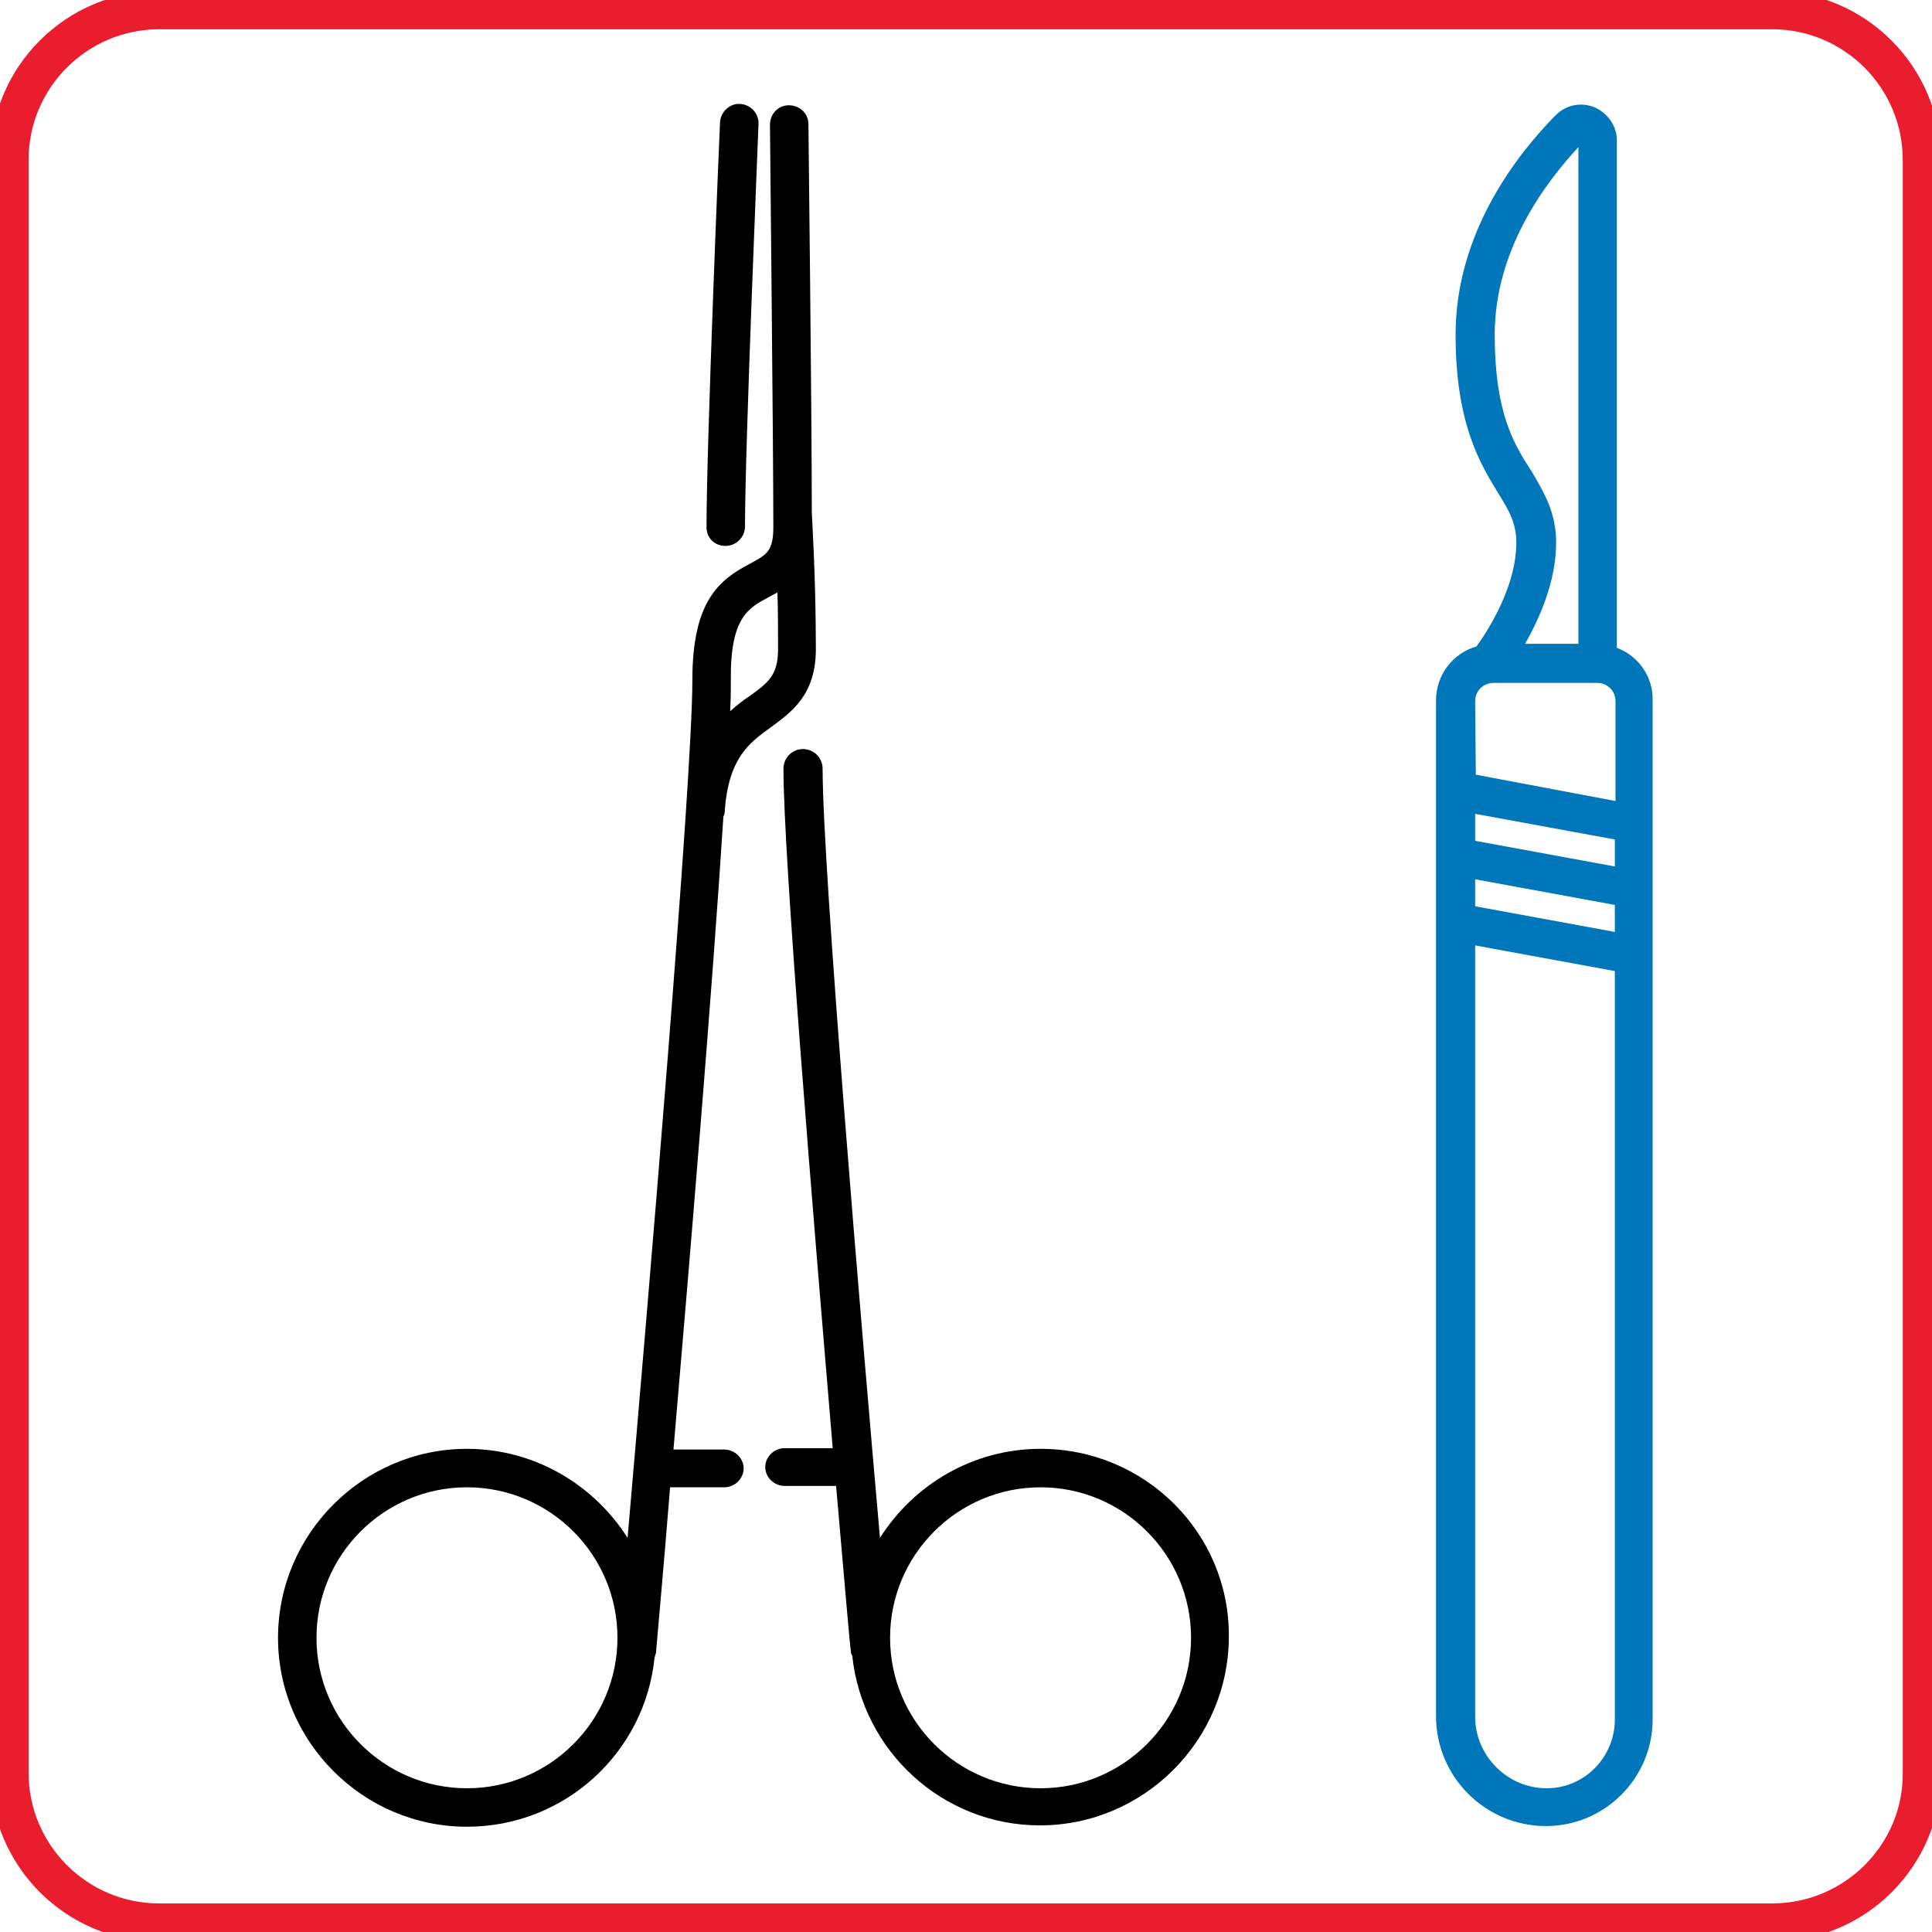 <?xml version="1.0" encoding="utf-8"?>
<!-- Generator: Adobe Illustrator 27.6.1, SVG Export Plug-In . SVG Version: 6.00 Build 0)  -->
<svg version="1.1" id="Layer_1" xmlns="http://www.w3.org/2000/svg" xmlns:xlink="http://www.w3.org/1999/xlink" x="0px" y="0px"
	 viewBox="0 0 286.3 286.3" style="enable-background:new 0 0 286.3 286.3;" xml:space="preserve">
<style type="text/css">
	.st0{fill:none;stroke:#E91D2D;stroke-width:5.669;stroke-miterlimit:10;}
	.st1{fill:#0076BB;}
</style>
<path class="st0" d="M262.6,284.9h-239c-12.3,0-22.2-10-22.2-22.2v-239c0-12.3,10-22.2,22.2-22.2h239c12.3,0,22.2,10,22.2,22.2v239
	C284.9,274.9,274.9,284.9,262.6,284.9z"/>
<g id="Background">
</g>
<path class="st1" d="M239.6,96V20.8c0-2.1-1.3-4-3.3-4.9c-2-0.8-4.2-0.4-5.8,1.2c-5.5,5.6-14.8,17.2-14.8,32.5
	c0,13.1,3.6,19,6.2,23.3c1.7,2.7,2.8,4.6,2.8,7.5c0,6.7-4.4,13.3-5.9,15.4c-3.5,1-6,4.2-6,8v150.5c0,9,7.3,16.3,16.3,16.3
	c8.7,0,15.8-7.1,15.8-15.8v-151C245,100.3,242.8,97.2,239.6,96z M218.6,103.9c0-1.5,1.2-2.7,2.7-2.7h15.4c1.5,0,2.7,1.2,2.7,2.7
	v14.8l-20.7-3.9L218.6,103.9L218.6,103.9z M239.3,124.4v4l-20.7-3.8v-4L239.3,124.4z M218.6,130.3l20.7,3.8v4l-20.7-3.8V130.3
	L218.6,130.3z M221.5,49.6c0-12.6,7.5-22.5,12.4-27.8v73.6H226c2.1-3.7,4.6-9.2,4.6-15c0-4.5-1.8-7.4-3.6-10.5
	C224.3,65.8,221.5,61.1,221.5,49.6z M229.2,265c-5.8,0-10.6-4.8-10.6-10.6V140.1l20.7,3.8v110.9C239.3,260.4,234.8,265,229.2,265z"
	/>
<path d="M154.2,214.7c-10,0-18.8,5.3-23.8,13.2c-2.8-31.7-8.5-99.3-8.5-114c0-1.6-1.3-2.9-2.9-2.9s-2.9,1.3-2.9,2.9
	c0,13.2,4.4,66.3,7.3,100.7h-7.1c-1.6,0-2.9,1.3-2.9,2.8s1.3,2.8,2.9,2.8h7.6c1.2,13.6,2,23.3,2.2,24.6c0,0.2,0.1,0.4,0.2,0.6
	c1.5,14.1,13.4,25.1,27.8,25.1c15.4,0,28-12.6,28-28C182.2,227.2,169.7,214.7,154.2,214.7z M154.2,265c-12.3,0-22.3-10-22.3-22.3
	s10-22.3,22.3-22.3s22.3,10,22.3,22.3S166.5,265,154.2,265z"/>
<path d="M107.5,80.9c1.6,0,2.9-1.3,2.9-2.9c0-11.9,2-59.1,2-59.6c0.1-1.6-1.2-2.9-2.7-3c-1.6-0.1-2.9,1.2-3,2.7
	c-0.1,1.9-2,47.8-2,59.8C104.6,79.7,105.9,80.9,107.5,80.9z"/>
<path d="M107.4,120.1c0.6-7.8,3.6-10,6.8-12.3c3.1-2.3,6.7-4.8,6.7-11.6c0-11.1-0.6-19.6-0.6-20.3c0-14.6-0.5-57.1-0.5-57.5
	c0-1.6-1.3-2.8-2.9-2.8l0,0c-1.6,0-2.8,1.3-2.8,2.9c0,0.5,0.5,47.7,0.5,59.6c0,3.6-1,4.1-3.4,5.4c-4.6,2.4-8.6,5.5-8.6,17.3
	c0,15-6.6,92.6-9.6,127.1c-5-7.9-13.8-13.2-23.8-13.2c-15.4,0-28,12.6-28,28s12.6,28,28,28c14.5,0,26.4-11,27.8-25.1
	c0.1-0.2,0.1-0.4,0.2-0.6c0.1-1.4,1-10.9,2.1-24.6h8c1.6,0,2.9-1.3,2.9-2.8s-1.3-2.8-2.9-2.8h-7.5c2.4-27.9,5.8-68.6,7.4-93.8
	C107.4,120.6,107.4,120.4,107.4,120.1z M113.9,88.5c0.4-0.2,0.9-0.5,1.3-0.7c0.1,2.5,0.1,5.4,0.1,8.4c0,3.9-1.5,5-4.3,7
	c-0.9,0.6-1.8,1.3-2.8,2.2c0.1-1.9,0.1-3.4,0.1-4.6C108.2,91.5,110.9,90.1,113.9,88.5z M69.2,265c-12.3,0-22.3-10-22.3-22.3
	s10-22.3,22.3-22.3s22.3,10,22.3,22.3S81.5,265,69.2,265z"/>
</svg>
